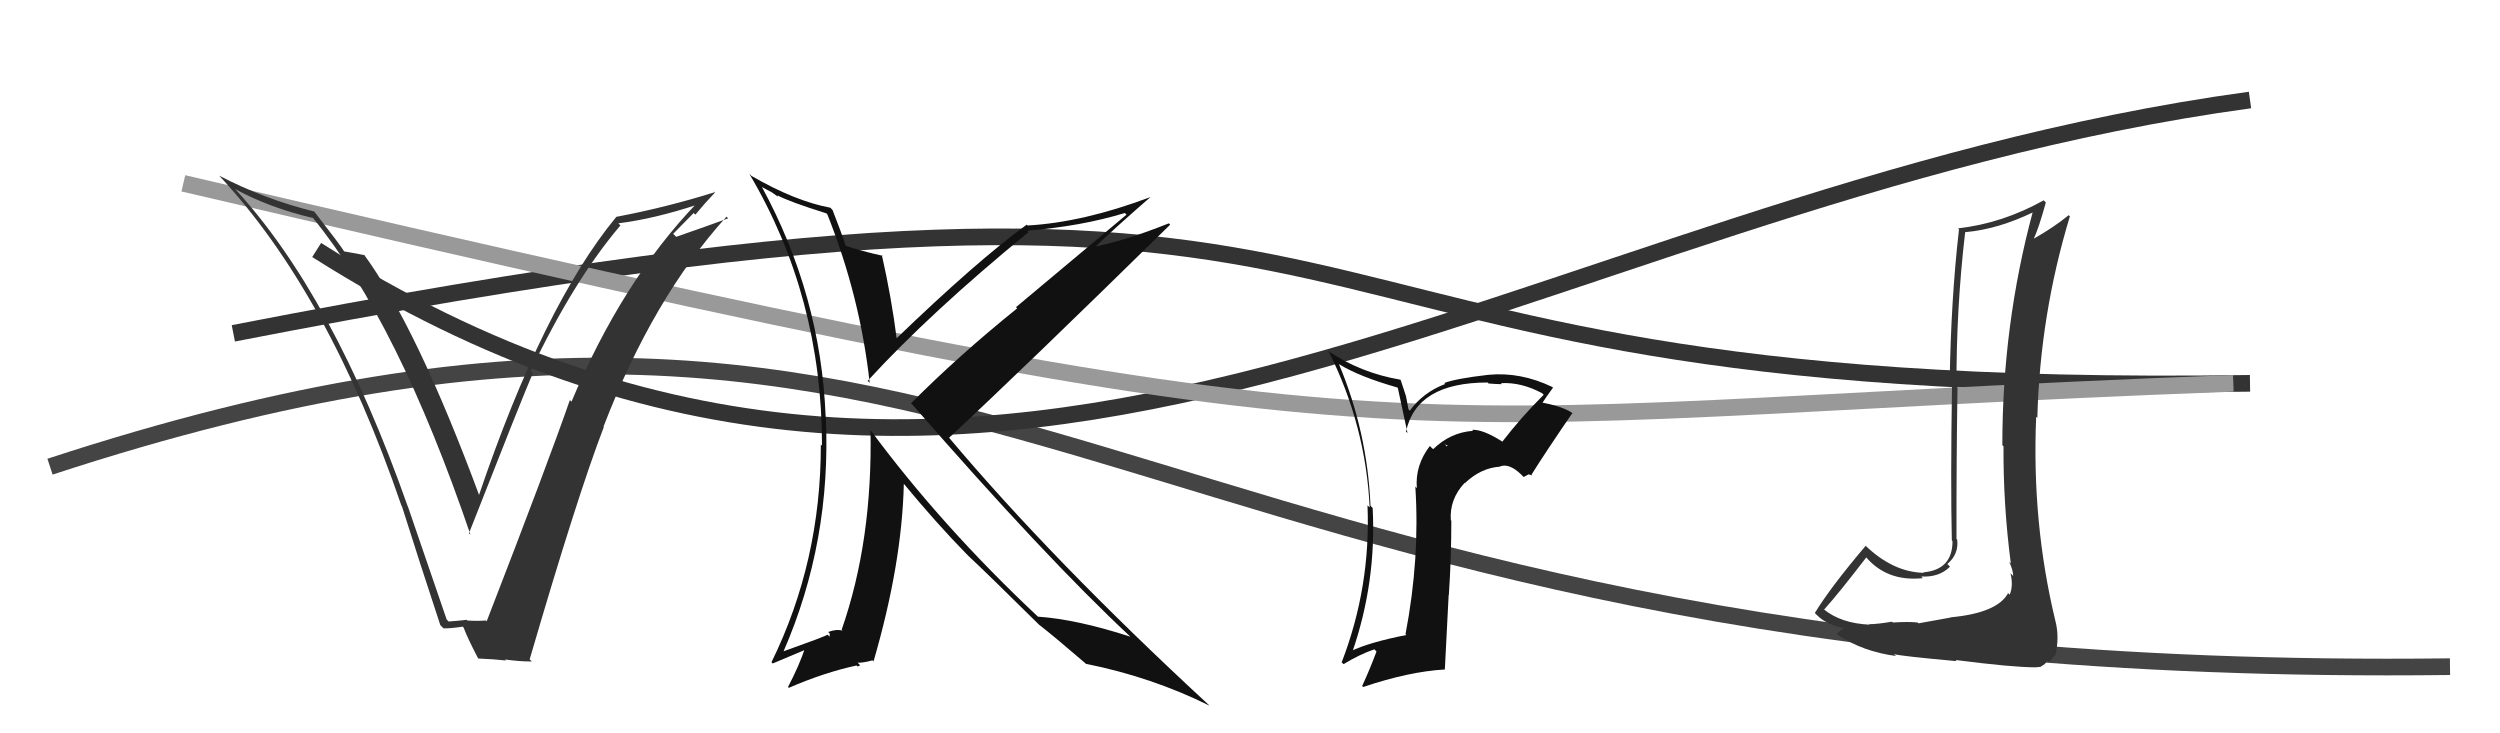 <svg xmlns="http://www.w3.org/2000/svg" width="150" height="44" viewBox="0,0,150,44"><path d="M3 28 C61 9,65 41,147 40" stroke="#444" fill="none"/><path d="M14 20 C91 5,69 24,135 23" stroke="#333" fill="none"/><path d="M19 15 C60 41,91 12,135 6" stroke="#333" fill="none"/><path d="M11 11 C88 29,80 25,134 23" stroke="#999" fill="none"/><path fill="#111" d="M90.03 26.39L90.04 26.40L90.13 26.49Q88.97 25.75 88.32 25.79L88.39 25.85L88.39 25.85Q87.03 25.94 85.99 26.95L85.89 26.86L85.79 26.76Q84.90 27.92 85.01 29.29L84.87 29.14L84.92 29.20Q85.20 33.52 84.33 38.05L84.29 38.01L84.38 38.10Q82.15 38.54 81.05 39.07L81.00 39.02L81.13 39.15Q82.59 34.94 82.36 30.48L82.23 30.35L82.23 30.35Q82.04 25.90 80.33 21.83L80.30 21.80L80.36 21.86Q81.56 22.60 83.84 23.25L83.87 23.28L84.45 25.98L84.36 25.90Q84.99 22.95 89.26 22.95L89.30 22.99L89.31 23.01Q89.81 23.05 90.11 23.05L90.05 22.98L90.06 22.99Q91.28 22.92 92.54 23.60L92.64 23.71L92.62 23.69Q91.28 25.02 90.14 26.50ZM91.72 28.46L91.94 28.53L91.89 28.48Q92.68 27.21 94.35 24.77L94.40 24.83L94.43 24.85Q93.85 24.38 92.33 24.12L92.41 24.20L92.48 24.27Q92.73 23.87 93.18 23.26L93.23 23.31L93.14 23.22Q91.23 22.30 89.29 22.49L89.45 22.65L89.29 22.49Q87.38 22.71 86.65 22.98L86.71 23.03L86.71 23.04Q85.39 23.54 84.59 24.64L84.51 24.56L84.36 23.77L84.04 22.80L84.02 22.78Q81.65 22.38 79.67 21.05L79.69 21.07L79.75 21.14Q81.95 25.58 82.18 30.45L82.05 30.32L82.05 30.33Q82.25 35.21 80.50 39.74L80.53 39.77L80.61 39.85Q81.58 39.26 82.46 38.96L82.57 39.07L82.59 39.09Q82.22 40.09 81.73 41.16L81.72 41.15L81.79 41.22Q84.55 40.29 86.68 40.17L86.69 40.18L86.92 35.69L86.93 35.71Q87.08 33.49 87.08 31.24L86.99 31.15L87.05 31.22Q86.96 29.95 87.88 28.97L87.97 29.07L87.89 28.99Q88.86 28.07 90.00 28.00L89.96 27.95L89.99 27.99Q90.54 27.77 91.26 28.46L91.42 28.62L91.72 28.46ZM86.76 26.70L86.85 26.71L86.81 26.79L86.66 26.60Z"/><path fill="#333" d="M26.84 37.21L26.80 37.17L24.47 30.38L24.46 30.37Q19.99 17.68 14.05 11.28L14.07 11.30L14.10 11.34Q16.18 12.47 18.77 13.08L18.64 12.94L18.78 13.08Q23.89 19.34 28.23 32.09L28.14 32.00L28.14 31.99Q31.28 23.99 31.97 22.39L31.84 22.27L31.84 22.26Q34.41 16.84 37.23 13.52L37.23 13.53L37.10 13.40Q39.27 13.13 41.90 12.26L41.73 12.09L41.82 12.18Q37.33 16.86 34.29 24.10L34.21 24.02L34.19 24.01Q32.89 27.76 29.20 37.28L29.10 37.18L29.14 37.23Q28.61 37.27 28.04 37.23L28.04 37.23L28.00 37.19Q27.49 37.25 26.92 37.29ZM31.75 39.53L31.92 39.70L31.78 39.56Q34.67 29.66 36.23 25.62L36.12 25.51L36.21 25.60Q39.18 17.87 43.59 13.00L43.69 13.10L43.69 13.10Q42.67 13.48 40.57 14.21L40.39 14.03L41.62 12.78L41.72 12.88Q42.29 12.19 42.90 11.55L42.71 11.36L42.89 11.53Q39.99 12.44 36.98 13.01L36.99 13.02L36.98 13.01Q32.59 18.33 28.71 29.79L28.73 29.81L28.82 29.90Q25.03 19.64 21.83 15.26L21.97 15.40L21.88 15.31Q21.50 15.23 20.63 15.08L20.56 15.02L20.68 15.13Q20.47 14.77 18.87 12.71L18.78 12.62L18.85 12.69Q15.86 11.95 13.15 10.54L13.21 10.60L13.15 10.54Q19.71 17.55 24.09 30.35L24.15 30.41L24.11 30.36Q25.24 33.94 26.42 37.51L26.44 37.53L26.61 37.70Q26.93 37.72 27.77 37.60L27.81 37.65L27.82 37.66Q28.00 38.18 28.69 39.51L28.69 39.52L28.69 39.51Q29.64 39.55 30.36 39.63L30.33 39.60L30.31 39.57Q31.15 39.69 31.91 39.69Z"/><path fill="#333" d="M117.09 37.10L117.05 37.05L115.11 37.40L115.06 37.35Q114.55 37.29 113.57 37.35L113.57 37.35L113.52 37.30Q112.65 37.45 112.16 37.45L112.06 37.36L112.18 37.48Q110.46 37.40 109.43 36.56L109.42 36.54L109.45 36.57Q110.35 35.57 111.98 33.44L111.87 33.32L111.88 33.33Q113.16 34.92 115.37 34.69L115.44 34.76L115.27 34.59Q116.36 34.65 117.00 34.00L116.93 33.93L116.84 33.84Q117.54 33.25 117.43 32.37L117.47 32.41L117.39 32.34Q117.38 27.83 117.45 23.26L117.38 23.19L117.39 23.20Q117.37 18.54 117.91 13.93L118.02 14.05L117.91 13.93Q119.87 13.76 122.00 12.73L122.08 12.81L121.97 12.70Q120.14 19.48 120.14 26.71L120.19 26.76L120.21 26.77Q120.19 30.30 120.65 33.81L120.64 33.80L120.55 33.71Q120.79 34.21 120.79 34.56L120.66 34.42L120.63 34.40Q120.81 35.15 120.58 35.68L120.42 35.52L120.49 35.58Q119.85 36.78 117.03 37.04ZM122.10 40.01L122.12 40.04L122.43 40.01L122.69 39.84L122.85 39.62L122.95 39.72Q123.22 39.42 123.30 39.31L123.41 39.42L123.32 39.33Q123.58 38.23 123.32 37.24L123.27 37.19L123.32 37.24Q121.90 31.36 122.17 25.00L122.12 24.95L122.24 25.08Q122.40 18.89 124.19 12.99L124.27 13.06L124.12 12.91Q123.29 13.60 122.03 14.32L122.10 14.39L122.03 14.32Q122.33 13.67 122.75 12.15L122.64 12.04L122.62 12.02Q120.15 13.40 117.49 13.70L117.48 13.69L117.54 13.76Q117.05 18.03 116.98 22.98L117.14 23.14L117.12 23.12Q117.03 29.01 117.11 32.43L117.05 32.37L117.15 32.47Q117.15 34.19 115.40 34.34L115.36 34.30L115.43 34.37Q113.56 34.33 111.88 32.69L112.03 32.84L111.94 32.75Q109.84 35.22 108.89 36.78L108.87 36.76L109.03 36.92Q109.57 37.46 110.59 37.68L110.67 37.76L110.61 37.70Q110.47 37.79 110.20 38.02L110.38 38.20L110.28 38.10Q111.78 39.10 113.76 39.36L113.63 39.24L113.64 39.25Q114.11 39.37 117.40 39.67L117.41 39.68L117.33 39.60Q120.76 40.04 122.13 40.04Z"/><path fill="#111" d="M49.68 12.90L49.63 12.84L49.64 12.86Q51.61 17.80 52.18 22.97L52.19 22.98L52.06 22.85Q55.81 18.76 61.71 13.93L61.67 13.89L61.63 13.84Q64.87 13.58 67.49 12.78L67.59 12.88L60.96 18.43L61.03 18.50Q57.51 21.34 54.66 24.20L54.79 24.33L54.80 24.34Q62.73 33.45 67.79 38.17L67.75 38.12L67.82 38.20Q64.61 37.16 62.29 37.00L62.26 36.97L62.31 37.03Q56.51 31.60 52.21 25.78L52.30 25.87L52.23 25.80Q52.36 32.45 50.50 37.78L50.58 37.86L50.56 37.84Q50.18 37.73 49.69 37.92L49.78 38.01L49.78 38.20L49.65 38.08Q49.53 38.18 46.98 39.09L46.94 39.06L47.00 39.11Q49.89 32.49 49.55 25.03L49.56 25.04L49.54 25.01Q49.25 17.72 45.71 11.21L45.73 11.23L46.31 11.54L46.66 11.79L46.67 11.75L46.62 11.71Q47.37 12.11 49.58 12.80ZM49.96 12.61L49.83 12.47L49.81 12.46Q47.71 12.07 45.08 10.55L45.06 10.52L44.96 10.43Q49.32 17.79 49.32 26.74L49.34 26.76L49.25 26.67Q49.26 33.68 46.29 39.73L46.36 39.81L48.40 38.95L48.31 38.86Q47.96 39.92 47.28 41.22L47.33 41.27L47.33 41.27Q49.45 40.35 51.39 39.93L51.46 39.99L51.61 39.92L51.46 39.76Q51.77 39.78 52.35 39.62L52.45 39.73L52.41 39.69Q54.12 33.82 54.23 29.03L54.19 28.98L54.19 28.98Q56.17 31.38 57.99 33.24L58.00 33.25L58.10 33.35Q59.32 34.49 62.32 37.46L62.20 37.33L62.35 37.49L62.38 37.51Q63.22 38.16 65.08 39.76L65.20 39.87L65.16 39.83Q69.10 40.62 72.57 42.34L72.41 42.18L72.52 42.29Q63.14 33.63 56.90 26.21L56.93 26.24L56.95 26.26Q61.45 22.08 70.21 13.48L70.09 13.36L70.13 13.40Q67.49 14.46 65.48 14.84L65.66 15.02L65.58 14.94Q66.70 13.85 69.02 11.83L69.07 11.88L69.01 11.83Q65.00 13.34 61.65 13.53L61.70 13.57L61.60 13.48Q58.63 15.64 53.76 20.33L53.77 20.34L53.81 20.38Q53.49 17.85 52.91 15.30L52.94 15.33L52.97 15.35Q51.65 15.06 50.66 14.72L50.77 14.83L50.76 14.82Q50.52 14.04 49.95 12.59Z"/></svg>